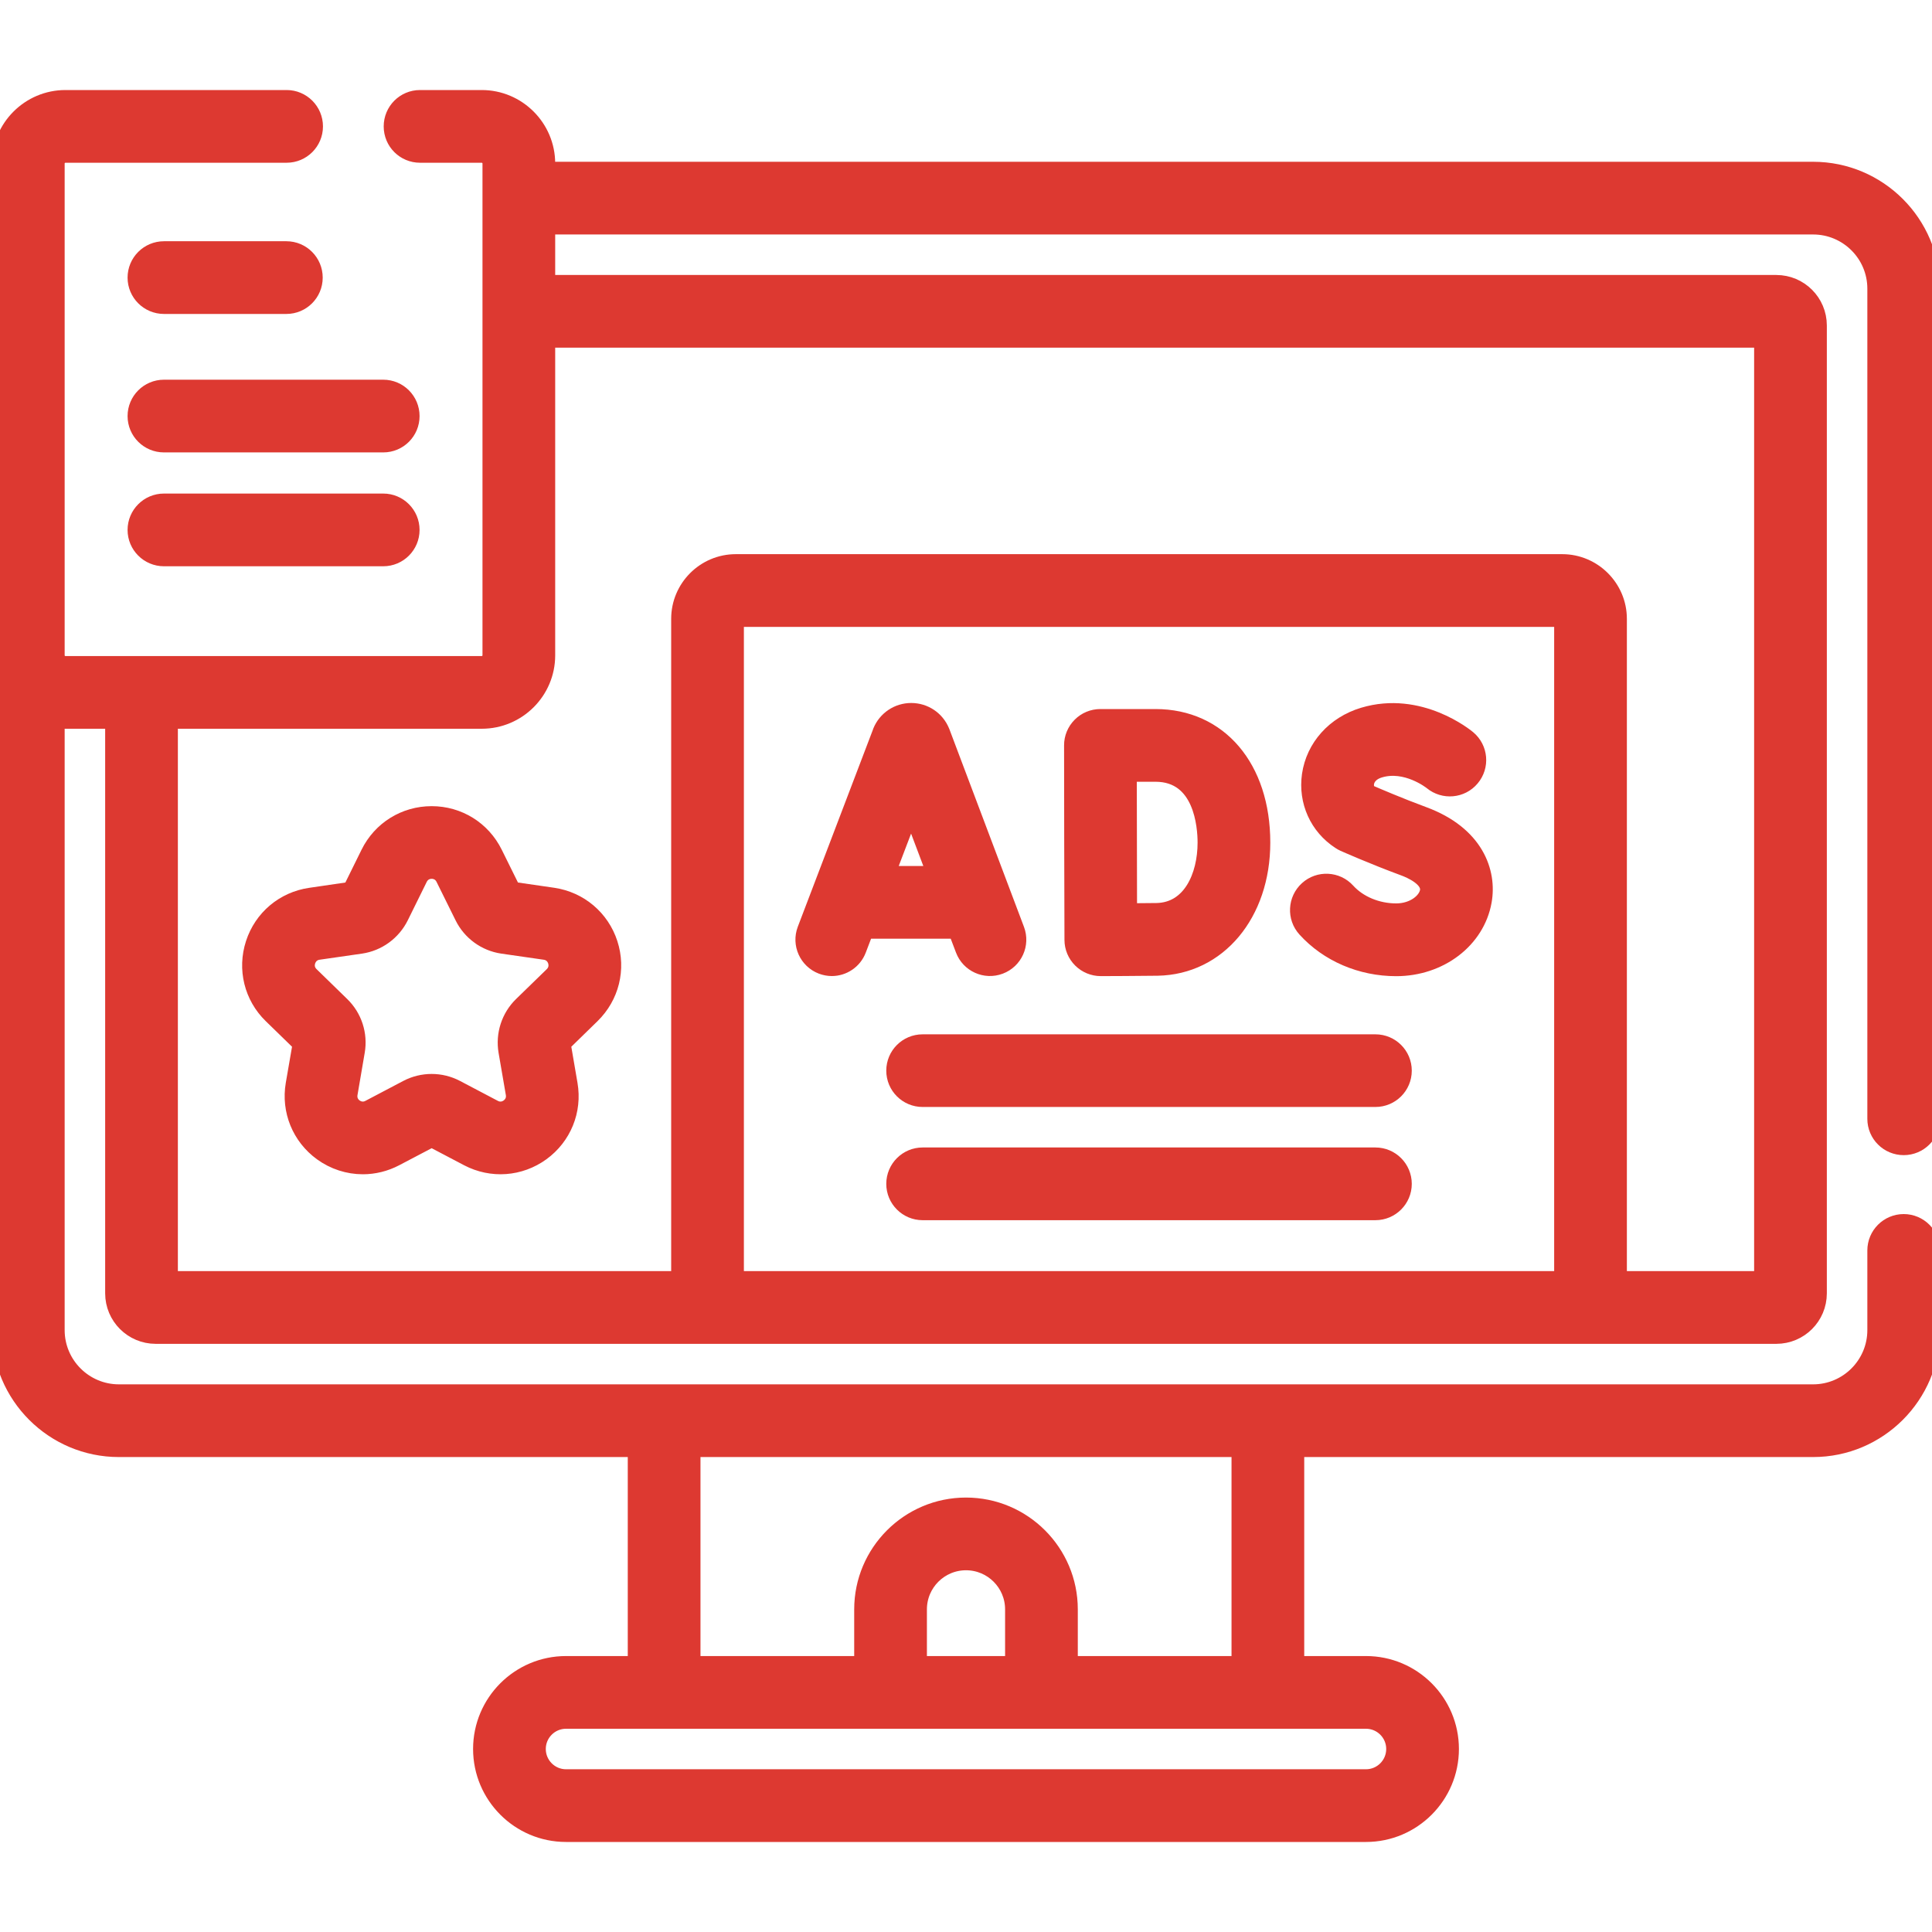 <svg width="30" height="30" viewBox="0 0 30 30" fill="none" xmlns="http://www.w3.org/2000/svg">
<g clip-path="url(#clip0_614_24854)">
<path d="M29.561 17.812C29.803 17.812 30 17.616 30 17.373V4.482C30 3.465 29.172 2.637 28.154 2.637H8.496V2.539C8.496 1.979 8.04 1.523 7.48 1.523H6.522C6.279 1.523 6.083 1.72 6.083 1.963C6.083 2.206 6.279 2.402 6.522 2.402H7.48C7.556 2.402 7.617 2.464 7.617 2.539V10.176C7.617 10.251 7.556 10.312 7.48 10.312H1.016C0.94 10.312 0.879 10.251 0.879 10.176V2.539C0.879 2.464 0.94 2.402 1.016 2.402H4.451C4.693 2.402 4.89 2.206 4.89 1.963C4.89 1.72 4.693 1.523 4.451 1.523H1.016C0.456 1.523 0 1.979 0 2.539V20.654C0 21.672 0.828 22.5 1.846 22.5H9.873V25.84H8.789C8.062 25.84 7.471 26.431 7.471 27.158C7.471 27.885 8.062 28.477 8.789 28.477H21.211C21.938 28.477 22.529 27.885 22.529 27.158C22.529 26.431 21.938 25.84 21.211 25.84H20.127V22.5H28.154C29.172 22.5 30 21.672 30 20.654V19.417C30 19.174 29.803 18.977 29.561 18.977C29.318 18.977 29.121 19.174 29.121 19.417V20.654C29.121 21.187 28.687 21.621 28.154 21.621H1.846C1.313 21.621 0.879 21.187 0.879 20.654V11.181C0.924 11.187 0.969 11.191 1.016 11.191H1.758V20.083C1.758 20.447 2.054 20.742 2.417 20.742H27.583C27.947 20.742 28.242 20.447 28.242 20.083V5.054C28.242 4.69 27.947 4.395 27.583 4.395H8.496V3.516H28.154C28.687 3.516 29.121 3.949 29.121 4.482V17.373C29.121 17.616 29.318 17.812 29.561 17.812ZM21.65 27.158C21.65 27.401 21.453 27.598 21.211 27.598H8.789C8.547 27.598 8.35 27.401 8.35 27.158C8.35 26.916 8.547 26.719 8.789 26.719H21.211C21.453 26.719 21.65 26.916 21.65 27.158ZM15.732 25.84H14.268V24.99C14.268 24.586 14.596 24.258 15 24.258C15.404 24.258 15.732 24.586 15.732 24.99V25.84ZM19.248 22.5V25.84H16.611V24.99C16.611 24.102 15.889 23.379 15 23.379C14.111 23.379 13.389 24.102 13.389 24.99V25.84H10.752V22.5H19.248ZM11.426 19.863V9.609H24.258V19.863H11.426ZM27.363 5.273V19.863H25.137V9.609C25.137 9.125 24.742 8.73 24.258 8.73H11.426C10.941 8.73 10.547 9.125 10.547 9.609V19.863H2.637V11.191H7.48C8.041 11.191 8.496 10.736 8.496 10.176V5.273H27.363Z" fill="#DD3931" stroke="#DD3931" stroke-width="0.25"/>
<path d="M14.849 14.451L14.961 14.746C15.046 14.973 15.3 15.088 15.527 15.002C15.754 14.917 15.869 14.663 15.783 14.436L14.626 11.369C14.624 11.365 14.623 11.361 14.621 11.357C14.542 11.165 14.357 11.041 14.149 11.041H14.149C13.941 11.041 13.756 11.166 13.677 11.358C13.676 11.361 13.675 11.364 13.674 11.368L12.505 14.435C12.419 14.662 12.533 14.915 12.76 15.002C12.811 15.021 12.864 15.031 12.916 15.031C13.093 15.031 13.26 14.923 13.327 14.747L13.44 14.451H14.849V14.451ZM14.148 12.592L14.518 13.572H13.774L14.148 12.592Z" fill="#DD3931" stroke="#DD3931" stroke-width="0.25"/>
<path d="M16.654 14.594C16.654 14.711 16.701 14.823 16.784 14.905C16.866 14.986 16.977 15.032 17.093 15.032H17.095C17.12 15.032 17.731 15.03 17.975 15.026C18.917 15.009 19.6 14.192 19.6 13.084C19.6 11.918 18.934 11.135 17.942 11.135H17.087C16.97 11.135 16.858 11.181 16.776 11.264C16.694 11.346 16.647 11.458 16.648 11.575C16.648 11.575 16.65 12.736 16.65 13.08C16.65 13.5 16.654 14.594 16.654 14.594ZM17.942 12.014C18.665 12.014 18.721 12.833 18.721 13.084C18.721 13.606 18.486 14.138 17.959 14.147C17.86 14.149 17.692 14.15 17.531 14.151C17.53 13.799 17.529 13.325 17.529 13.08C17.529 12.875 17.528 12.381 17.527 12.014H17.942V12.014Z" fill="#DD3931" stroke="#DD3931" stroke-width="0.25"/>
<path d="M22.102 12.65C21.729 12.512 21.38 12.362 21.264 12.312C21.207 12.262 21.206 12.197 21.212 12.16C21.218 12.115 21.252 12.004 21.423 11.952C21.834 11.828 22.22 12.13 22.233 12.141C22.419 12.294 22.694 12.27 22.849 12.085C23.006 11.899 22.982 11.622 22.796 11.466C22.765 11.44 22.045 10.847 21.17 11.11C20.721 11.245 20.404 11.6 20.341 12.035C20.283 12.445 20.46 12.839 20.805 13.063C20.824 13.076 20.845 13.087 20.866 13.097C20.884 13.105 21.314 13.296 21.798 13.475C21.895 13.51 22.209 13.643 22.173 13.841C22.146 13.992 21.95 14.153 21.68 14.153C21.385 14.153 21.101 14.035 20.921 13.837C20.759 13.657 20.48 13.643 20.301 13.806C20.121 13.969 20.107 14.247 20.27 14.427C20.619 14.812 21.133 15.033 21.68 15.033C22.36 15.033 22.931 14.597 23.038 13.996C23.12 13.542 22.916 12.95 22.102 12.65Z" fill="#DD3931" stroke="#DD3931" stroke-width="0.25"/>
<path d="M7.679 13.25C7.494 12.875 7.12 12.643 6.703 12.643C6.285 12.643 5.911 12.875 5.726 13.25L5.446 13.818L4.818 13.91C4.405 13.97 4.068 14.254 3.939 14.651C3.81 15.048 3.915 15.476 4.214 15.767L4.669 16.21L4.561 16.835C4.491 17.246 4.657 17.654 4.995 17.9C5.185 18.038 5.409 18.109 5.634 18.109C5.807 18.109 5.981 18.067 6.141 17.983L6.703 17.688L7.264 17.983C7.634 18.177 8.073 18.145 8.411 17.9C8.749 17.654 8.915 17.246 8.844 16.835L8.737 16.21L9.191 15.767C9.49 15.475 9.596 15.048 9.467 14.651C9.338 14.254 9.001 13.97 8.588 13.909L7.96 13.818L7.679 13.25ZM8.631 14.922C8.643 14.96 8.662 15.055 8.578 15.138L8.101 15.602C7.908 15.79 7.82 16.062 7.865 16.327L7.978 16.983C7.998 17.1 7.926 17.166 7.894 17.189C7.863 17.212 7.777 17.26 7.673 17.205L7.084 16.895C6.845 16.77 6.56 16.77 6.321 16.895L5.732 17.205C5.628 17.26 5.543 17.212 5.511 17.189C5.479 17.166 5.408 17.1 5.428 16.983L5.54 16.327C5.586 16.062 5.498 15.79 5.304 15.602L4.828 15.138C4.743 15.055 4.762 14.96 4.775 14.922C4.787 14.885 4.828 14.796 4.944 14.779L5.603 14.684C5.87 14.645 6.1 14.477 6.22 14.235L6.514 13.639C6.567 13.533 6.663 13.521 6.703 13.521C6.742 13.521 6.839 13.533 6.891 13.639L7.186 14.235C7.305 14.477 7.536 14.645 7.802 14.684L8.461 14.779C8.578 14.796 8.619 14.885 8.631 14.922Z" fill="#DD3931" stroke="#DD3931" stroke-width="0.25"/>
<path d="M21.358 16.186H14.326C14.084 16.186 13.887 16.382 13.887 16.625C13.887 16.868 14.084 17.064 14.326 17.064H21.358C21.6 17.064 21.797 16.868 21.797 16.625C21.797 16.382 21.6 16.186 21.358 16.186Z" fill="#DD3931" stroke="#DD3931" stroke-width="0.25"/>
<path d="M21.358 17.943H14.326C14.084 17.943 13.887 18.14 13.887 18.383C13.887 18.625 14.084 18.822 14.326 18.822H21.358C21.6 18.822 21.797 18.625 21.797 18.383C21.797 18.14 21.6 17.943 21.358 17.943Z" fill="#DD3931" stroke="#DD3931" stroke-width="0.25"/>
<path d="M2.546 4.75H4.447C4.69 4.75 4.886 4.553 4.886 4.311C4.886 4.068 4.69 3.871 4.447 3.871H2.546C2.303 3.871 2.106 4.068 2.106 4.311C2.106 4.553 2.303 4.75 2.546 4.75Z" fill="#DD3931" stroke="#DD3931" stroke-width="0.25"/>
<path d="M5.951 6.021H2.546C2.303 6.021 2.106 6.218 2.106 6.461C2.106 6.704 2.303 6.9 2.546 6.9H5.951C6.194 6.9 6.39 6.704 6.39 6.461C6.39 6.218 6.194 6.021 5.951 6.021Z" fill="#DD3931" stroke="#DD3931" stroke-width="0.25"/>
<path d="M5.951 7.789H2.546C2.303 7.789 2.106 7.986 2.106 8.229C2.106 8.471 2.303 8.668 2.546 8.668H5.951C6.194 8.668 6.39 8.471 6.39 8.229C6.39 7.986 6.194 7.789 5.951 7.789Z" fill="#DD3931" stroke="#DD3931" stroke-width="0.25"/>
</g>
<defs>
<clipPath id="clip0_614_24854">
<rect width="30" height="30" fill="white"/>
</clipPath>
</defs>
</svg>
